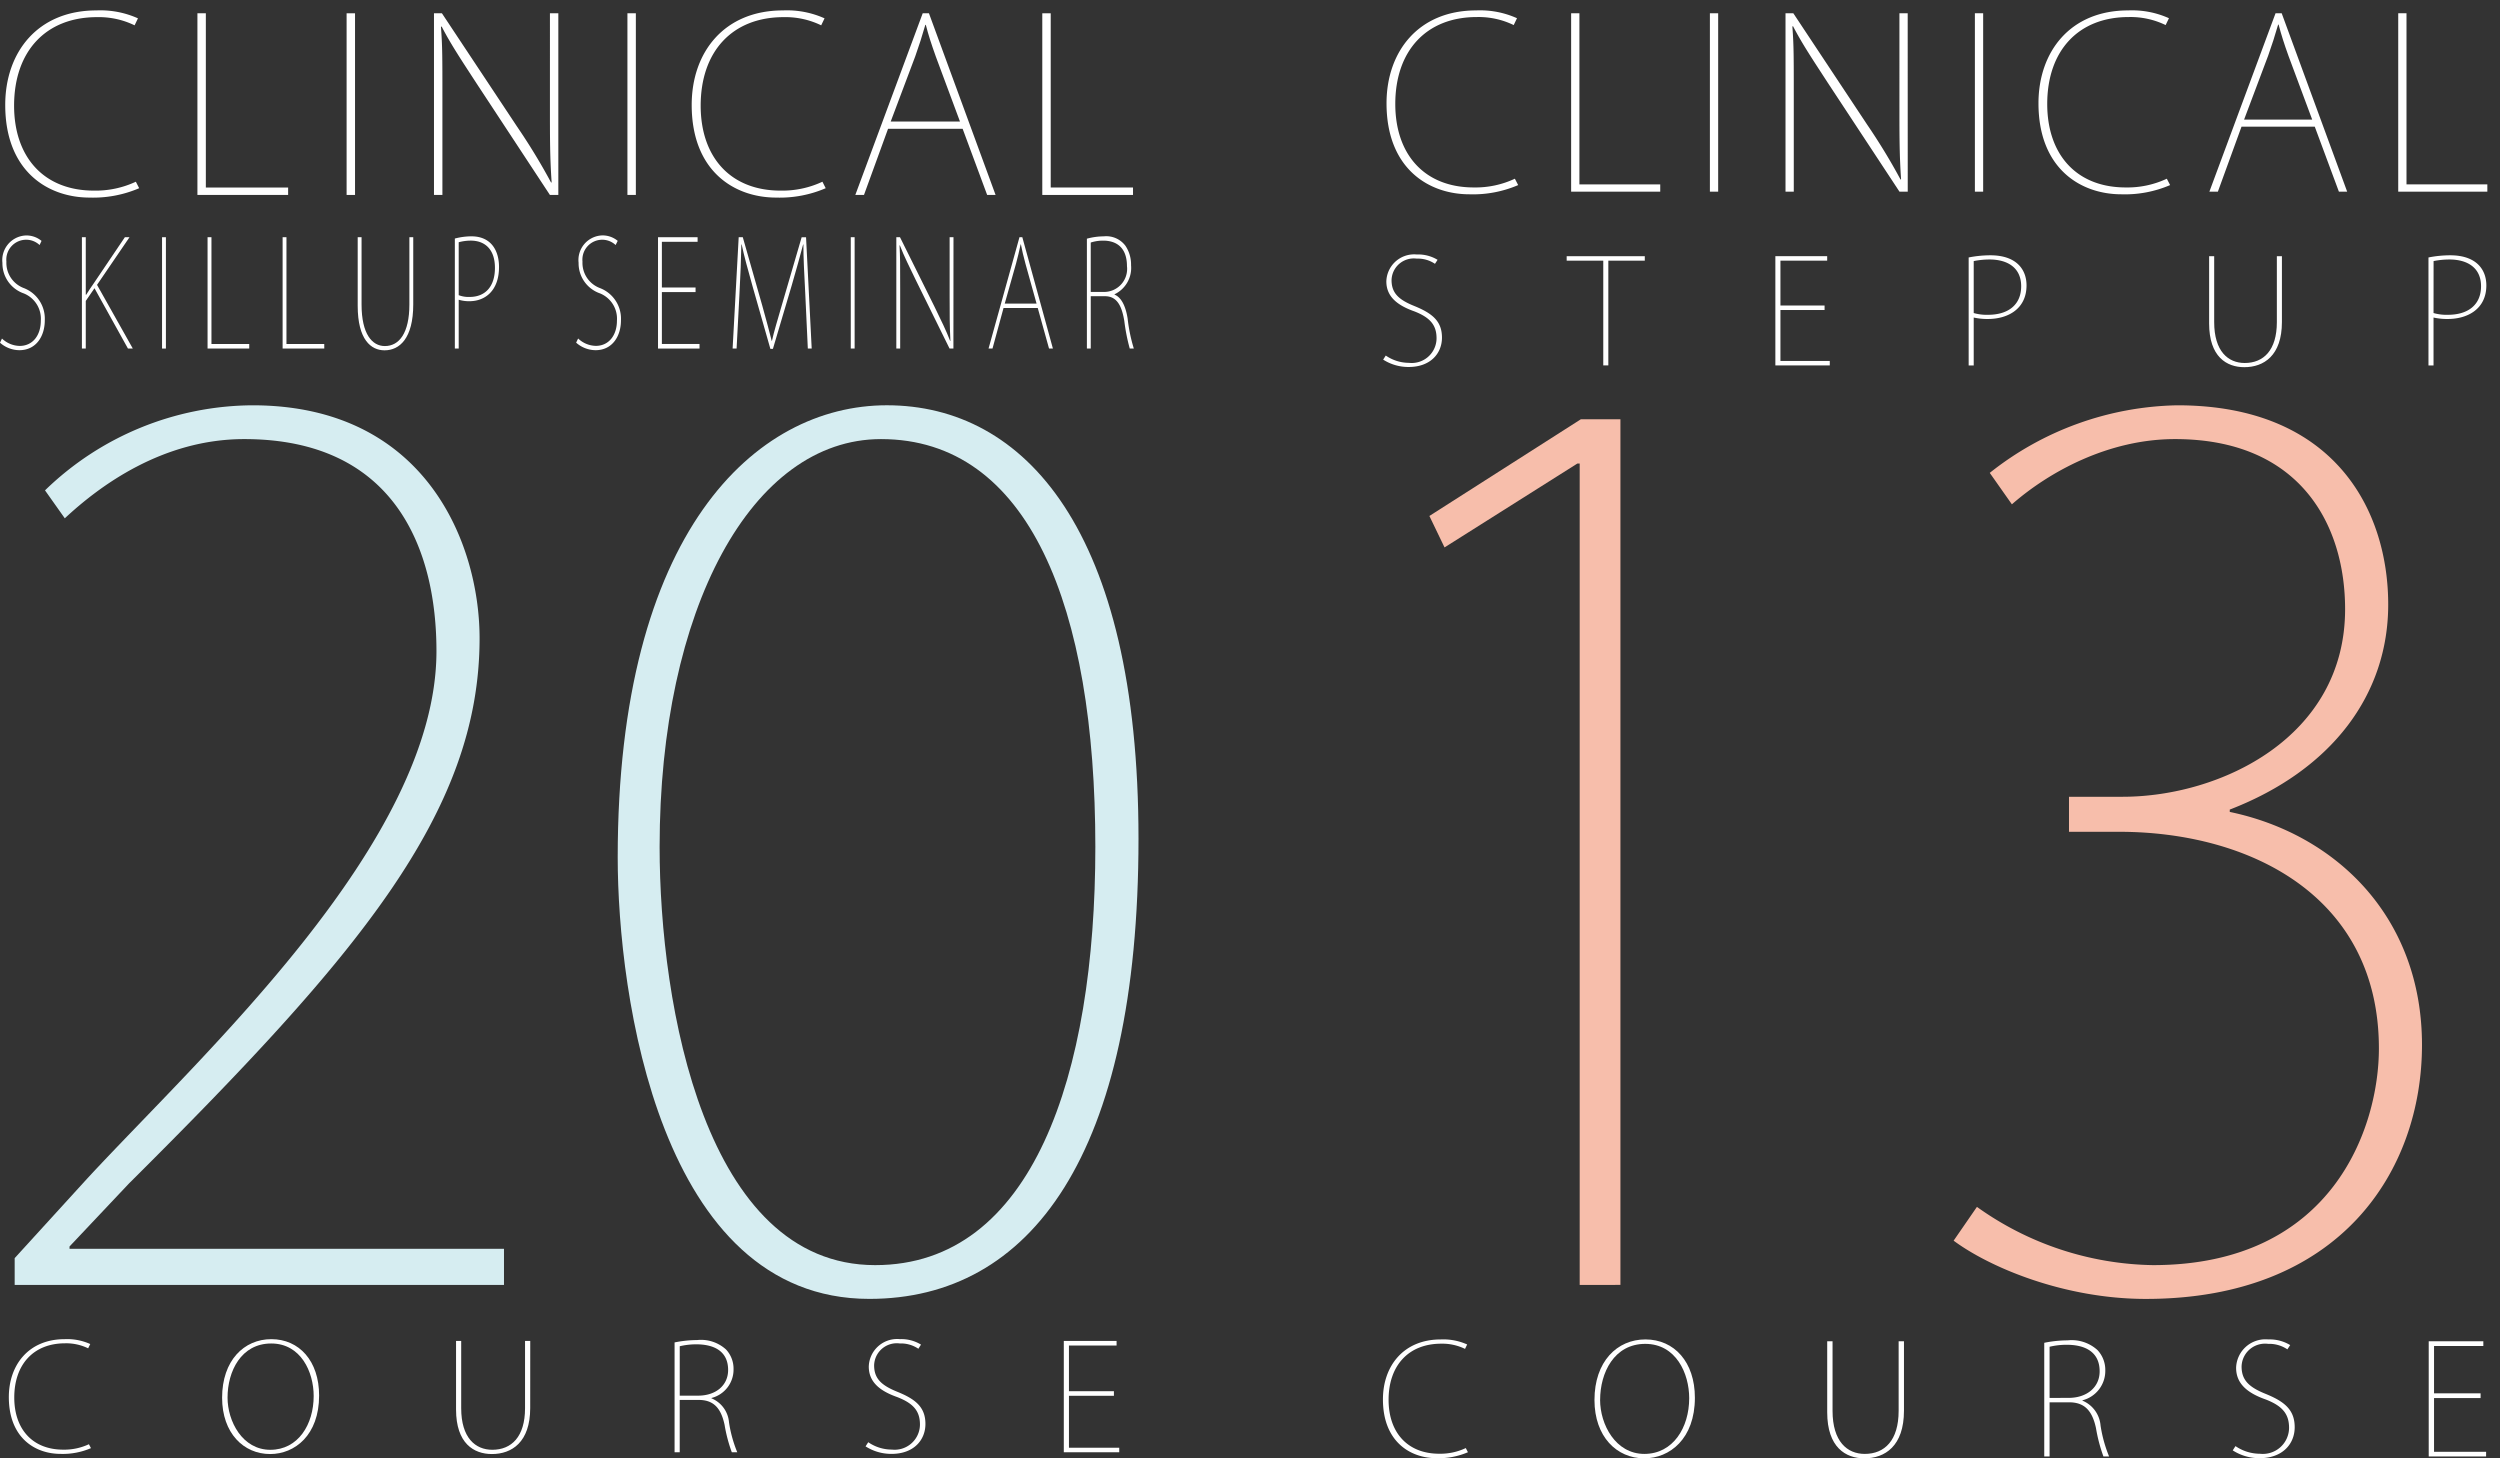 <?xml version="1.0" encoding="UTF-8"?> <svg xmlns="http://www.w3.org/2000/svg" id="a1352f01-632e-47e1-b4f3-69e3688bc7bc" data-name="レイヤー 1" width="240" height="140" viewBox="0 0 240 140"><rect x="0" y="0" width="240" height="140" fill="#333333" stroke="none"/><path d="M145.745,17.768a10.987,10.987,0,0,1-4.675.885c-3.924,0-7.963-2.474-7.963-8.737,0-4.968,3.062-8.916,8.6-8.916a8.619,8.619,0,0,1,3.925.749l-.316.658a7.729,7.729,0,0,0-3.54-.771c-4.856,0-7.828,3.243-7.828,8.349,0,4.834,2.791,8.01,7.533,8.01a8.9,8.9,0,0,0,3.946-.839Z" style="fill:#fff"></path><path d="M159.383,18.4h-8.554V1.272h.794V17.7h7.76Z" style="fill:#fff"></path><path d="M164.15,1.272h.794V18.4h-.794Z" style="fill:#fff"></path><path d="M183.143,18.4h-.794l-6.9-10.482c-1.294-2-2.429-3.676-3.315-5.4l-.067.024c.136,1.792.136,2.858.136,6.648V18.4h-.794V1.272h.749l7.1,10.709a58.181,58.181,0,0,1,3.2,5.265l.045-.045c-.158-2.293-.158-4.153-.158-6.853V1.272h.794Z" style="fill:#fff"></path><path d="M189.589,1.272h.794V18.4h-.794Z" style="fill:#fff"></path><path d="M208.331,17.768a10.983,10.983,0,0,1-4.674.885c-3.925,0-7.963-2.474-7.963-8.737,0-4.968,3.063-8.916,8.6-8.916a8.636,8.636,0,0,1,3.926.749l-.319.658a7.729,7.729,0,0,0-3.54-.771c-4.854,0-7.827,3.243-7.827,8.349,0,4.834,2.79,8.01,7.533,8.01a8.908,8.908,0,0,0,3.948-.839Z" style="fill:#fff"></path><path d="M225.328,18.4h-.794l-2.316-6.239h-7.033L212.916,18.4H212.1l6.353-17.128h.589Zm-3.358-6.921-2.27-6.1c-.431-1.2-.7-2.041-.953-3.016H218.7c-.342,1.178-.569,1.882-.953,2.971l-2.315,6.148Z" style="fill:#fff"></path><path d="M238.785,18.4H230.23V1.272h.794V17.7h7.761Z" style="fill:#fff"></path><path d="M137.757,25.328a2.925,2.925,0,0,0-1.75-.5,2.136,2.136,0,0,0-2.4,1.834,2.018,2.018,0,0,0-.018.22c0,1.223.64,1.877,2.2,2.5,1.71.7,2.64,1.446,2.64,3.029,0,1.515-1.1,2.82-3.2,2.82a4.49,4.49,0,0,1-2.446-.708l.25-.39a3.939,3.939,0,0,0,2.224.7,2.385,2.385,0,0,0,2.637-2.1,2.236,2.236,0,0,0,.015-.259c0-1.251-.6-1.987-2.14-2.586-1.694-.6-2.68-1.457-2.68-2.874a2.67,2.67,0,0,1,2.743-2.595c.058,0,.116.006.174.011a3.586,3.586,0,0,1,2,.513Z" style="fill:#fff"></path><path d="M157.9,25.023h-3.5V35.081h-.486V25.023H150.4v-.431h7.5Z" style="fill:#fff"></path><path d="M175.658,35.081h-5.223V24.592h4.974v.431h-4.487v4.306h4.237v.432h-4.237v4.89h4.736Z" style="fill:#fff"></path><path d="M188.991,24.717a10.8,10.8,0,0,1,2.084-.209c2.5,0,3.472,1.361,3.472,2.89,0,2.223-1.737,3.225-3.722,3.225a5.93,5.93,0,0,1-1.348-.14v4.6h-.486Zm.486,5.335a4.533,4.533,0,0,0,1.376.168c1.972,0,3.18-.988,3.18-2.739,0-1.832-1.376-2.57-3.027-2.57a7.774,7.774,0,0,0-1.529.153Z" style="fill:#fff"></path><path d="M219.064,30.913c0,3.223-1.735,4.336-3.612,4.336-1.695,0-3.376-1-3.376-4.2V24.592h.486v6.336c0,2.793,1.335,3.919,2.932,3.919,1.807,0,3.084-1.223,3.084-3.919V24.592h.486Z" style="fill:#fff"></path><path d="M233.133,24.717a10.8,10.8,0,0,1,2.084-.209c2.5,0,3.473,1.361,3.473,2.89,0,2.223-1.738,3.225-3.723,3.225a5.93,5.93,0,0,1-1.348-.14v4.6h-.486Zm.486,5.335A4.538,4.538,0,0,0,235,30.22c1.972,0,3.18-.988,3.18-2.739,0-1.832-1.376-2.57-3.027-2.57a7.774,7.774,0,0,0-1.529.153Z" style="fill:#fff"></path><path d="M140.921,139.413a7.09,7.09,0,0,1-3.018.572c-2.533,0-5.141-1.6-5.141-5.641,0-3.21,1.977-5.758,5.551-5.758a5.583,5.583,0,0,1,2.535.483l-.205.425a4.976,4.976,0,0,0-2.285-.5c-3.136,0-5.054,2.095-5.054,5.391,0,3.121,1.8,5.173,4.864,5.173a5.719,5.719,0,0,0,2.548-.544Z" style="fill:#fff"></path><path d="M162.709,134.182c0,3.943-2.418,5.818-4.864,5.818-2.638,0-4.776-2.08-4.776-5.6,0-3.693,2.168-5.816,4.894-5.816C160.731,128.586,162.709,130.754,162.709,134.182Zm-9.1.205c0,2.358,1.478,5.188,4.248,5.188,2.753,0,4.306-2.52,4.306-5.35,0-2.386-1.273-5.214-4.218-5.214-2.986,0-4.333,2.768-4.333,5.376Z" style="fill:#fff"></path><path d="M182.781,135.427c0,3.4-1.83,4.573-3.808,4.573-1.788,0-3.561-1.055-3.561-4.425v-6.814h.513v6.681c0,2.946,1.407,4.133,3.091,4.133,1.905,0,3.253-1.29,3.253-4.133v-6.681h.512Z" style="fill:#fff"></path><path d="M199.911,134.46a2.836,2.836,0,0,1,1.742,2.39,12.949,12.949,0,0,0,.821,2.973h-.543a15.166,15.166,0,0,1-.717-2.725c-.351-1.626-1.056-2.476-2.579-2.476H196.76v5.2h-.512V128.909a11.415,11.415,0,0,1,2.242-.235,3.674,3.674,0,0,1,2.871.937,2.776,2.776,0,0,1,.747,1.933,2.913,2.913,0,0,1-2.2,2.888Zm-1.333-.263c1.772,0,2.988-1.025,2.988-2.548,0-1.965-1.538-2.55-3.15-2.55a6.99,6.99,0,0,0-1.656.19V134.2Z" style="fill:#fff"></path><path d="M219.588,129.539a3.1,3.1,0,0,0-1.845-.528,2.252,2.252,0,0,0-2.532,1.932,2.321,2.321,0,0,0-.019.236c0,1.29.675,1.978,2.316,2.636,1.8.734,2.783,1.525,2.783,3.195,0,1.6-1.158,2.975-3.371,2.975a4.721,4.721,0,0,1-2.578-.749l.265-.41a4.155,4.155,0,0,0,2.343.734,2.516,2.516,0,0,0,2.8-2.49c0-1.32-.63-2.1-2.255-2.726-1.788-.63-2.828-1.539-2.828-3.034a2.816,2.816,0,0,1,2.9-2.735c.061,0,.122.005.183.011a3.774,3.774,0,0,1,2.108.543Z" style="fill:#fff"></path><path d="M238.665,139.823h-5.508V128.761H238.4v.455h-4.732v4.541h4.469v.455h-4.469v5.158h5Z" style="fill:#fff"></path><path d="M8.733,139.021a6.832,6.832,0,0,1-2.915.552c-2.45,0-4.97-1.541-4.97-5.449,0-3.1,1.911-5.564,5.365-5.564a5.379,5.379,0,0,1,2.45.468l-.2.412a4.8,4.8,0,0,0-2.209-.483c-3.029,0-4.884,2.024-4.884,5.21,0,3.014,1.741,5,4.7,5a5.591,5.591,0,0,0,2.465-.522Z" style="fill:#fff"></path><path d="M30.635,133.97c0,3.806-2.334,5.618-4.7,5.618-2.548,0-4.613-2.009-4.613-5.406,0-3.568,2.1-5.622,4.727-5.622C28.724,128.56,30.635,130.655,30.635,133.97Zm-8.79.2c0,2.278,1.43,5.011,4.105,5.011s4.163-2.435,4.163-5.167c0-2.308-1.232-5.039-4.077-5.039-2.889,0-4.191,2.672-4.191,5.192Z" style="fill:#fff"></path><path d="M50.9,135.172c0,3.283-1.769,4.416-3.68,4.416-1.728,0-3.439-1.018-3.439-4.274v-6.583h.494v6.454c0,2.847,1.359,3.993,2.988,3.993,1.84,0,3.141-1.245,3.141-3.993v-6.454h.5Z" style="fill:#fff"></path><path d="M68.3,134.238a2.734,2.734,0,0,1,1.685,2.308,12.292,12.292,0,0,0,.793,2.872h-.524a14.434,14.434,0,0,1-.694-2.634c-.339-1.569-1.019-2.391-2.492-2.391H65.253v5.025h-.494V128.873a11.156,11.156,0,0,1,2.164-.227,3.56,3.56,0,0,1,2.776.906,2.684,2.684,0,0,1,.721,1.868,2.811,2.811,0,0,1-2.123,2.788Zm-1.288-.255c1.713,0,2.888-.99,2.888-2.463,0-1.9-1.486-2.464-3.045-2.464a6.733,6.733,0,0,0-1.6.184v4.743Z" style="fill:#fff"></path><path d="M88.163,129.481a2.985,2.985,0,0,0-1.784-.509,2.174,2.174,0,0,0-2.444,1.865,1.929,1.929,0,0,0-.019.228c0,1.247.651,1.913,2.236,2.55,1.741.707,2.689,1.473,2.689,3.086,0,1.541-1.118,2.872-3.254,2.872a4.578,4.578,0,0,1-2.493-.721l.256-.4a4.01,4.01,0,0,0,2.265.708,2.43,2.43,0,0,0,2.685-2.145,2.253,2.253,0,0,0,.015-.26c0-1.275-.608-2.024-2.179-2.634-1.729-.609-2.733-1.485-2.733-2.93a2.722,2.722,0,0,1,2.8-2.645c.059,0,.118.006.176.011a3.623,3.623,0,0,1,2.037.526Z" style="fill:#fff"></path><path d="M107.447,139.418h-5.322V128.731h5.067v.439h-4.573v4.388h4.317V134h-4.317v4.984h4.828Z" style="fill:#fff"></path><path d="M13.36,18.068a11.18,11.18,0,0,1-4.757.9c-4,0-8.1-2.518-8.1-8.892C.5,5.019,3.613,1,9.25,1a8.794,8.794,0,0,1,3.994.761l-.322.671a7.856,7.856,0,0,0-3.6-.787c-4.944,0-7.969,3.3-7.969,8.5,0,4.922,2.841,8.154,7.669,8.154a9.111,9.111,0,0,0,4.019-.854Z" style="fill:#fff"></path><path d="M27.66,18.715H18.952V1.276h.809V18h7.9Z" style="fill:#fff"></path><path d="M33.274,1.276h.809V18.715h-.809Z" style="fill:#fff"></path><path d="M53.6,18.715h-.809L45.773,8.043C44.455,6.011,43.3,4.3,42.4,2.547l-.069.023c.14,1.825.14,2.909.14,6.766v9.379h-.809V1.276h.762l7.229,10.9a58.929,58.929,0,0,1,3.257,5.359l.047-.046c-.163-2.332-.163-4.226-.163-6.976V1.276H53.6Z" style="fill:#fff"></path><path d="M60.233,1.276h.809V18.715h-.809Z" style="fill:#fff"></path><path d="M79.267,18.068a11.165,11.165,0,0,1-4.757.9c-4,0-8.107-2.52-8.107-8.894C66.4,5.019,69.52,1,75.157,1a8.8,8.8,0,0,1,4,.761l-.323.671a7.856,7.856,0,0,0-3.6-.787c-4.944,0-7.969,3.3-7.969,8.5,0,4.922,2.841,8.154,7.669,8.154a9.084,9.084,0,0,0,4.019-.854Z" style="fill:#fff"></path><path d="M95.576,18.715h-.809l-2.354-6.351h-7.16l-2.311,6.351H82.11L88.579,1.276h.6ZM92.158,11.67l-2.31-6.213c-.438-1.225-.716-2.078-.969-3.072h-.047c-.347,1.2-.578,1.916-.969,3.025l-2.356,6.26Z" style="fill:#fff"></path><path d="M108.769,18.715H100.06V1.276h.809V18h7.9Z" style="fill:#fff"></path><path d="M3.8,23.524a1.875,1.875,0,0,0-1.334-.509,1.907,1.907,0,0,0-1.86,1.953c0,.047,0,.095.009.142a2.582,2.582,0,0,0,1.676,2.547A3.151,3.151,0,0,1,4.3,30.744c0,1.543-.837,2.874-2.438,2.874A2.837,2.837,0,0,1,0,32.9l.19-.4a2.532,2.532,0,0,0,1.7.708c1.274,0,2.027-1.048,2.027-2.408A2.621,2.621,0,0,0,2.28,28.167a3.054,3.054,0,0,1-2.047-2.93,2.367,2.367,0,0,1,2.084-2.62q.072-.008.144-.012a2.268,2.268,0,0,1,1.526.522Z" style="fill:#fff"></path><path d="M12.75,33.462h-.466l-3.213-5.79-.837,1.217v4.573H7.863V22.773h.371v5.521h.043c.244-.41.477-.734.7-1.06l3.01-4.461h.446L9.315,27.347Z" style="fill:#fff"></path><path d="M15.556,22.773h.371V33.462h-.371Z" style="fill:#fff"></path><path d="M23.926,33.462h-4V22.773H20.3V33.022h3.628Z" style="fill:#fff"></path><path d="M31.131,33.462h-4V22.773H27.5V33.022h3.628Z" style="fill:#fff"></path><path d="M39.672,29.215c0,3.285-1.325,4.416-2.757,4.416-1.294,0-2.576-1.019-2.576-4.274V22.773h.371V29.23c0,2.845,1.017,3.991,2.237,3.991,1.377,0,2.354-1.247,2.354-3.991V22.773h.371Z" style="fill:#fff"></path><path d="M43.665,22.9a6.339,6.339,0,0,1,1.592-.212c1.907,0,2.649,1.389,2.649,2.943,0,2.267-1.326,3.285-2.841,3.285a3.384,3.384,0,0,1-1.029-.142v4.687h-.371Zm.371,5.436a2.636,2.636,0,0,0,1.051.17c1.5,0,2.427-1,2.427-2.789,0-1.868-1.049-2.617-2.311-2.617a4.469,4.469,0,0,0-1.167.155Z" style="fill:#fff"></path><path d="M59.1,23.524a1.882,1.882,0,0,0-1.335-.509,1.908,1.908,0,0,0-1.855,1.958c0,.046,0,.091.009.137A2.582,2.582,0,0,0,57.6,27.657a3.149,3.149,0,0,1,2.013,3.087c0,1.543-.837,2.874-2.438,2.874a2.833,2.833,0,0,1-1.866-.723l.19-.4a2.532,2.532,0,0,0,1.7.708c1.273,0,2.026-1.048,2.026-2.408a2.622,2.622,0,0,0-1.633-2.633,3.054,3.054,0,0,1-2.047-2.93,2.367,2.367,0,0,1,2.084-2.62q.072-.008.144-.012a2.27,2.27,0,0,1,1.527.522Z" style="fill:#fff"></path><path d="M67.154,33.462H63.169V22.773h3.8v.44H63.54V27.6h3.234v.44H63.54v4.981h3.614Z" style="fill:#fff"></path><path d="M77.923,33.462h-.372l-.243-5.209c-.1-1.869-.192-3.724-.181-4.785H77.1c-.3,1.117-.615,2.306-1.1,3.95L74.2,33.49h-.244L72.27,27.573c-.488-1.741-.827-2.958-1.07-4.105h-.03c-.023,1.232-.086,3.1-.192,4.94l-.265,5.054h-.382l.583-10.689h.394l1.866,6.554c.38,1.389.667,2.408.911,3.4h.021c.212-.949.5-1.868.922-3.34l1.93-6.612h.423Z" style="fill:#fff"></path><path d="M81.674,22.773h.371V33.462h-.371Z" style="fill:#fff"></path><path d="M91.528,33.462h-.371l-3.223-6.54c-.6-1.245-1.134-2.293-1.548-3.37l-.031.015c.063,1.118.063,1.784.063,4.148v5.747h-.371V22.773H86.4l3.318,6.683c.667,1.373,1.113,2.279,1.5,3.282l.02-.026c-.074-1.431-.074-2.591-.074-4.276V22.773h.371Z" style="fill:#fff"></path><path d="M101.079,33.462h-.371l-1.083-3.893H96.339L95.28,33.462H94.9l2.968-10.689h.275ZM99.51,29.144l-1.061-3.808c-.2-.751-.328-1.273-.445-1.883h-.021c-.158.736-.265,1.176-.445,1.855l-1.082,3.836Z" style="fill:#fff"></path><path d="M106.992,28.279c.656.271,1.07,1.093,1.262,2.308a15.583,15.583,0,0,0,.593,2.875h-.391a18.162,18.162,0,0,1-.52-2.633c-.256-1.573-.765-2.393-1.866-2.393h-1.358v5.026h-.37V22.914a6.339,6.339,0,0,1,1.621-.225,2.3,2.3,0,0,1,2.079.906,3.227,3.227,0,0,1,.54,1.87,2.807,2.807,0,0,1-1.59,2.788Zm-.965-.253a2.211,2.211,0,0,0,2.177-2.243c0-.074-.006-.148-.015-.222,0-1.895-1.113-2.46-2.278-2.46a3.849,3.849,0,0,0-1.2.183v4.742Z" style="fill:#fff"></path><path d="M48.383,123.354H1.408v-2.573l6.934-7.606C19.3,101.32,41.9,80.852,41.9,62.509c0-9.842-4.026-20.356-18.454-20.356-7.829,0-13.869,4.474-17.225,7.605l-1.9-2.684a28.81,28.81,0,0,1,19.909-8.165c16.665,0,21.81,13.31,21.81,22.37,0,16.777-11.745,30.534-33.666,52.344l-5.7,6.04v.223H48.383Z" style="fill:#d6edf1"></path><path d="M59.3,82.306c0-31.2,13.2-43.4,25.837-43.4,13.2,0,24.159,11.968,24.159,41.607,0,30.423-10.4,44.18-25.836,44.18C63.323,124.7,59.3,95.5,59.3,82.306ZM105.153,81.3c0-23.041-6.375-39.147-20.58-39.147-12.415,0-21.25,16.33-21.25,39.147,0,15.21,4.361,40.152,20.691,40.152C99.114,121.452,105.153,103.221,105.153,81.3Z" style="fill:#d6edf1"></path><path d="M151.65,123.354V44.5h-.224l-12.751,8.052-1.454-3.019,14.54-9.283h3.8v83.1Z" style="fill:#f7beab"></path><path d="M214.056,77.944c10.178,2.125,18.455,10.066,18.455,22.369,0,12.08-7.83,24.383-26.508,24.383-7.829,0-14.987-3.02-18.455-5.592l2.238-3.244a29.784,29.784,0,0,0,16.888,5.592c17.336,0,21.7-13.31,21.7-20.8,0-14.652-12.416-20.8-24.942-20.8h-4.809V76.49h5.144c9.4,0,21.363-5.7,21.363-18.007,0-8.165-4.362-16.33-16.33-16.33-6.375,0-12.079,3.131-15.658,6.263l-2.125-3.02a29.762,29.762,0,0,1,18.007-6.487c14.987,0,20.244,9.954,20.244,19.126,0,8.612-5.368,15.882-15.211,19.685Z" style="fill:#f7beab"></path></svg> 